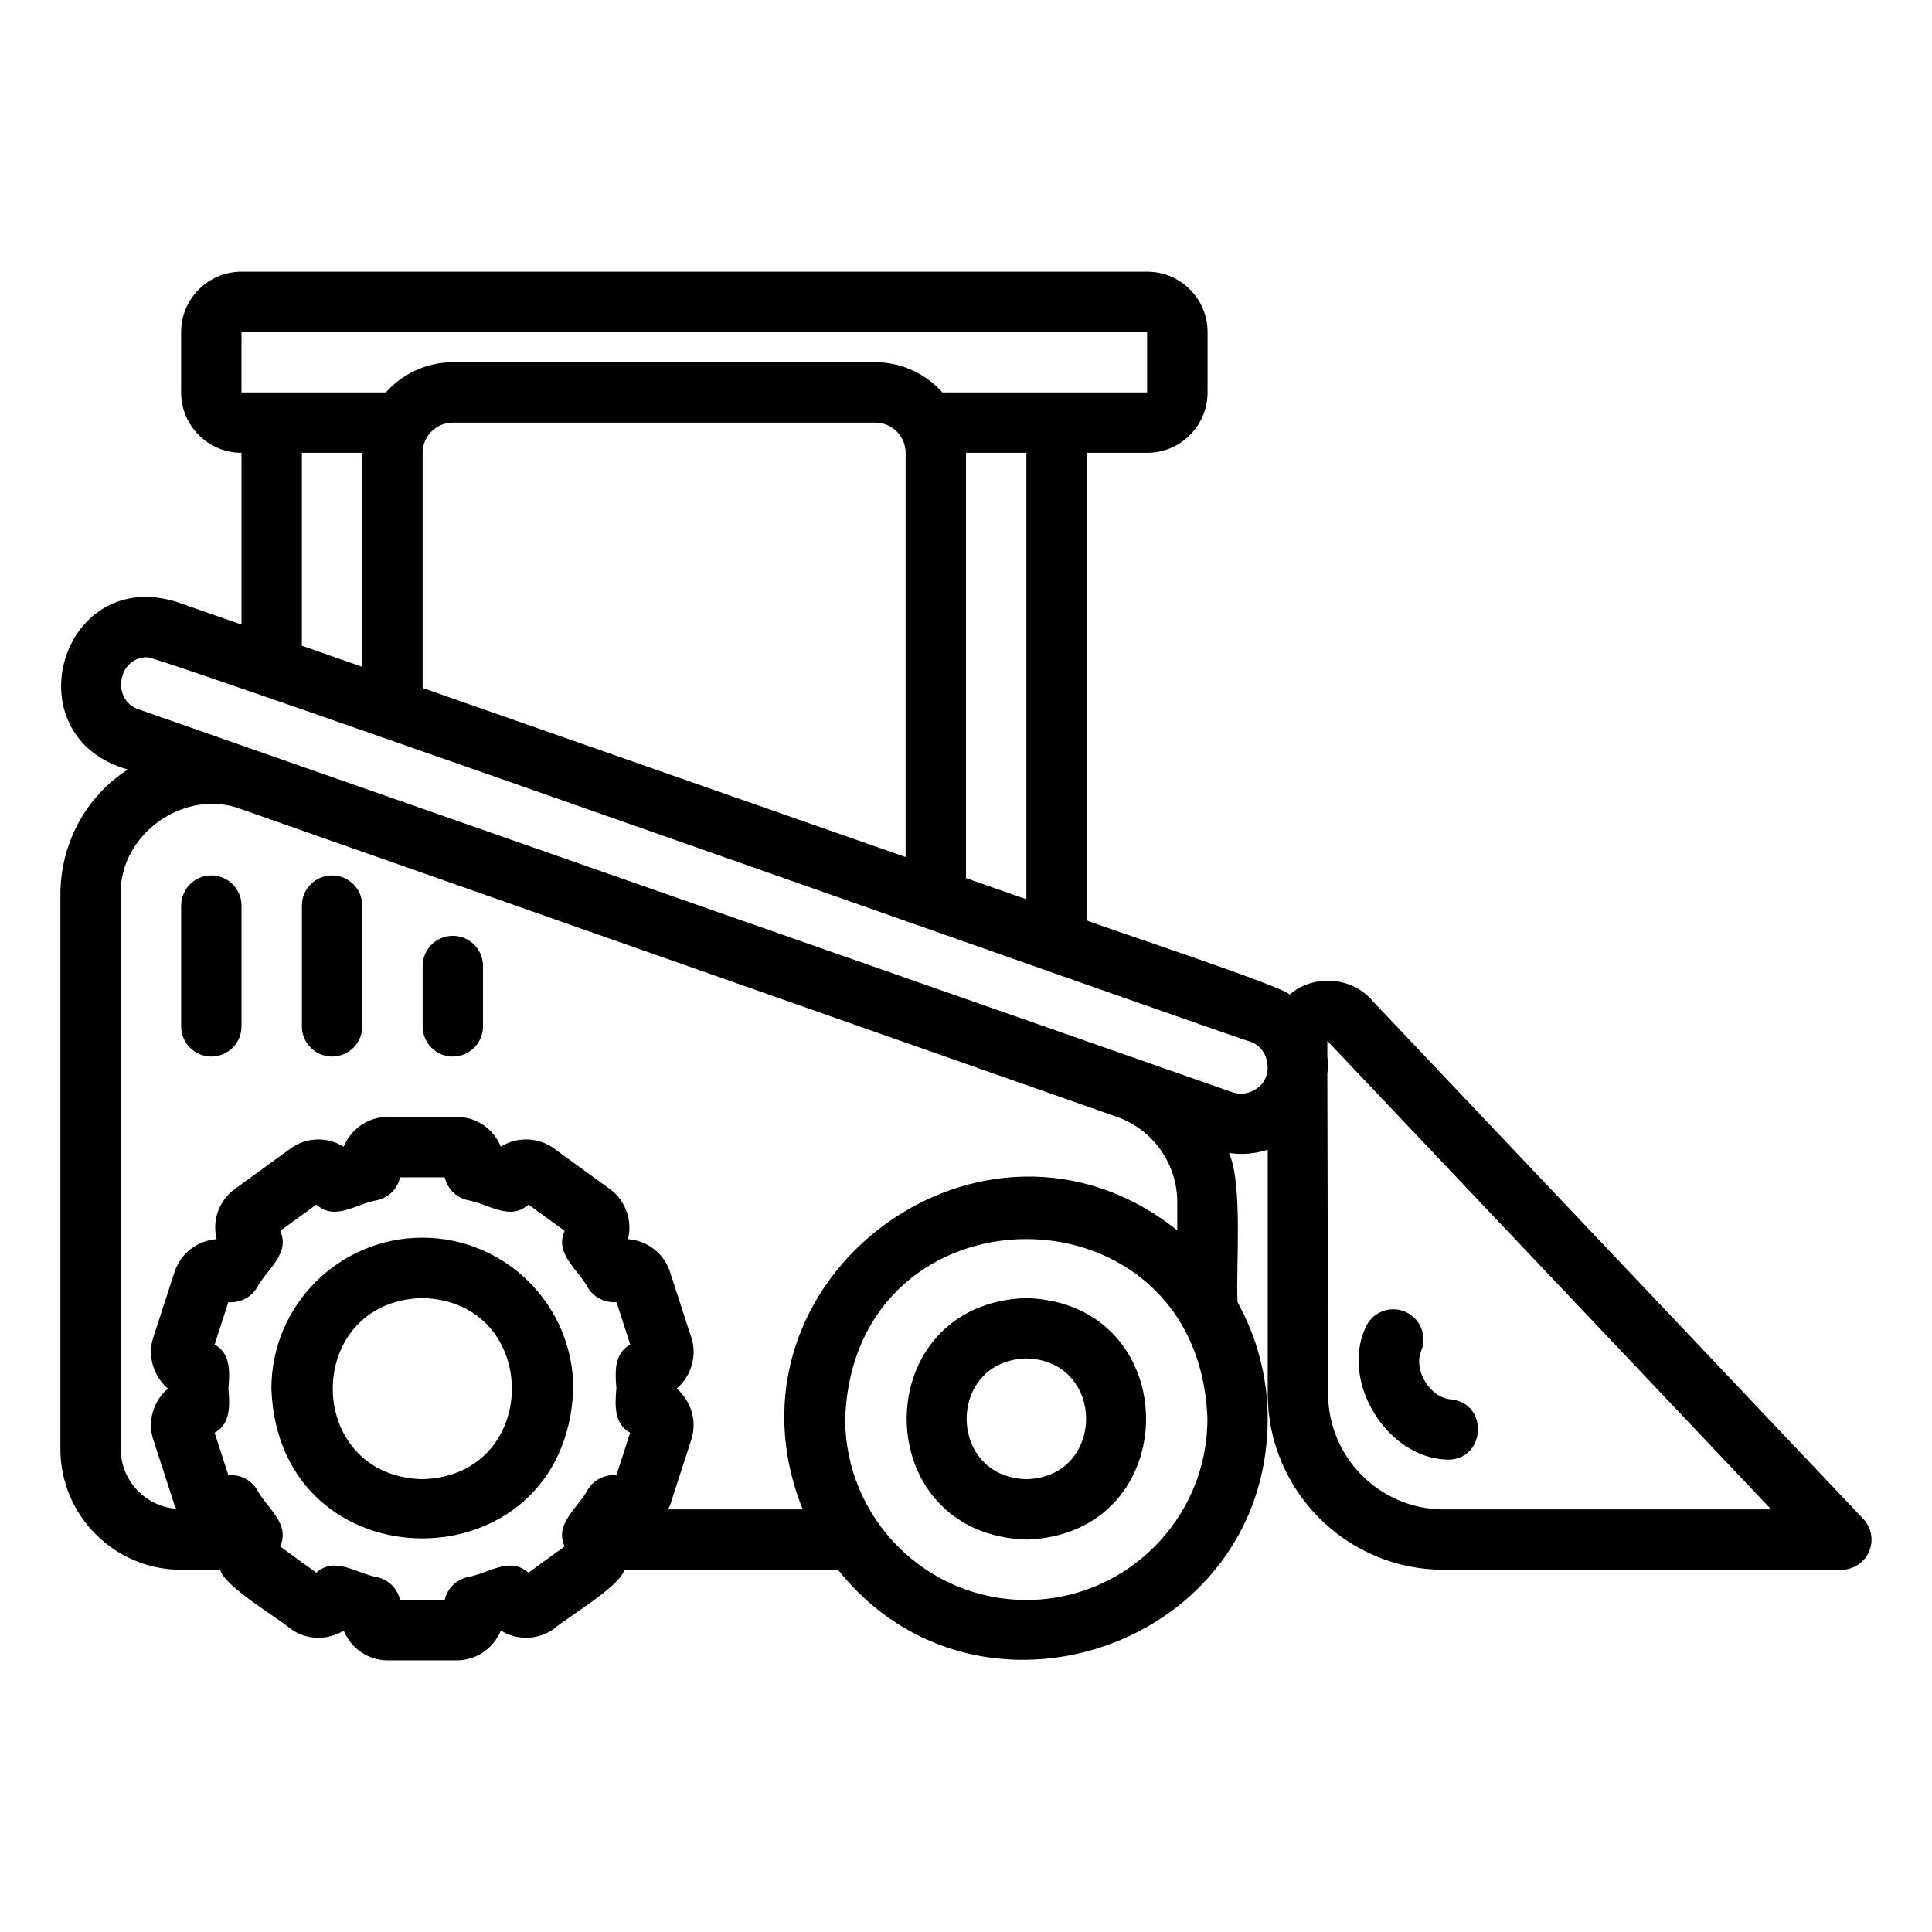 <?xml version="1.0" encoding="UTF-8"?>
<svg width="100pt" height="100pt" version="1.1" viewBox="0 0 100 100" xmlns="http://www.w3.org/2000/svg">
 <path d="m21.859 64.062c-4.309 0-7.812 3.504-7.812 7.812 0.367 10.34 15.258 10.336 15.625 0 0-4.309-3.504-7.812-7.812-7.812zm0 12.5c-6.18-0.16-6.18-9.215 0-9.375 6.18 0.16 6.18 9.215 0 9.375z"/>
 <path d="m53.125 67.188c-8.262 0.262-8.258 12.238 0 12.5 8.262-0.262 8.258-12.238 0-12.5zm0 9.375c-4.121-0.109-4.121-6.144 0-6.25 4.121 0.109 4.121 6.141 0 6.25z"/>
 <path d="m10.938 45.312c-0.863 0-1.562 0.699-1.562 1.562v6.25c0 0.863 0.699 1.562 1.562 1.562s1.562-0.699 1.562-1.562v-6.25c0-0.863-0.699-1.562-1.562-1.562z"/>
 <path d="m17.188 45.312c-0.863 0-1.562 0.699-1.562 1.562v6.25c0 0.863 0.699 1.562 1.562 1.562s1.562-0.699 1.562-1.562v-6.25c0-0.863-0.699-1.562-1.562-1.562z"/>
 <path d="m23.438 48.438c-0.863 0-1.562 0.699-1.562 1.562v3.125c0 0.863 0.699 1.562 1.562 1.562s1.562-0.699 1.562-1.562v-3.125c0-0.863-0.699-1.562-1.562-1.562z"/>
 <path d="m70.977 51.727c-1.086-1.188-3.016-1.293-4.231-0.246-0.02-0.324-10.004-3.613-10.492-3.84v-24.203h3.125c1.723 0 3.125-1.402 3.125-3.125v-3.125c0-1.723-1.402-3.125-3.125-3.125h-46.879c-1.723 0-3.125 1.402-3.125 3.125v3.125c0 1.723 1.402 3.125 3.125 3.125v8.891l-3.371-1.18c-5.996-1.844-8.555 6.969-2.516 8.68-2.211 1.438-3.488 3.867-3.488 6.5v28.672c0 3.445 2.805 6.25 6.25 6.25h2.016c0.25 0.887 2.984 2.477 3.644 3.051 0.797 0.594 1.926 0.617 2.758 0.098 0.363 0.902 1.25 1.539 2.277 1.539h3.57c1.031 0 1.914-0.637 2.285-1.543 0.824 0.527 1.961 0.496 2.75-0.094 0.668-0.586 3.387-2.156 3.644-3.051h11.055c7.254 9.117 22.227 3.981 22.242-7.812 0-2.188-0.57-4.246-1.562-6.039-0.094-1.77 0.289-6.086-0.441-7.723 0.672 0.105 1.359 0.039 2.004-0.168v12.629c0 5.023 4.086 9.113 9.113 9.113h20.574c0.625 0 1.188-0.371 1.438-0.945 0.246-0.574 0.129-1.238-0.301-1.691l-25.473-26.887zm-58.477-34.539h46.875v3.125h-10.594c-0.859-0.953-2.09-1.562-3.469-1.562h-21.875c-1.379 0-2.609 0.609-3.469 1.562h-7.469zm40.625 6.25v23.109l-3.125-1.094v-22.016zm-6.25 0v20.922l-25-8.75v-12.172c0-0.863 0.699-1.562 1.562-1.562h21.875c0.863 0 1.562 0.699 1.562 1.562zm-28.125 0v11.078l-3.125-1.094v-9.984zm13.152 48.438c-0.07 0.836-0.133 1.828 0.715 2.281l-0.711 2.195c-0.578-0.043-1.16 0.227-1.477 0.742-0.508 0.961-1.746 1.766-1.207 2.949l-1.871 1.359c-0.977-0.867-2.062 0.043-3.172 0.234-0.59 0.141-1.035 0.602-1.164 1.176h-2.309c-0.129-0.57-0.574-1.035-1.164-1.176-1.113-0.191-2.195-1.105-3.172-0.234l-1.871-1.359c0.543-1.188-0.695-1.988-1.203-2.949-0.316-0.516-0.891-0.785-1.477-0.742l-0.711-2.195c0.848-0.457 0.785-1.445 0.715-2.281 0.07-0.836 0.133-1.828-0.715-2.281l0.711-2.195c0.586 0.047 1.16-0.227 1.477-0.742 0.508-0.961 1.746-1.762 1.207-2.949l1.871-1.359c0.98 0.871 2.059-0.047 3.172-0.234 0.59-0.141 1.035-0.602 1.164-1.176h2.309c0.129 0.57 0.574 1.035 1.164 1.176 1.109 0.188 2.191 1.105 3.172 0.234l1.871 1.359c-0.539 1.191 0.695 1.984 1.207 2.949 0.316 0.516 0.902 0.789 1.477 0.742l0.711 2.195c-0.848 0.457-0.785 1.445-0.715 2.281zm9.641 6.25h-6.969c0.031-0.07 0.078-0.129 0.105-0.207l1.102-3.398c0.316-0.977-0.016-2.016-0.758-2.652 0.754-0.621 1.074-1.711 0.758-2.641l-1.102-3.398c-0.32-0.98-1.203-1.625-2.176-1.691 0.25-0.949-0.133-2.023-0.938-2.594l-2.891-2.102c-0.832-0.602-1.918-0.609-2.754-0.094-0.363-0.902-1.246-1.539-2.277-1.539h-3.57c-1.031 0-1.914 0.637-2.285 1.543-0.824-0.527-1.961-0.5-2.75 0.094l-2.891 2.102c-0.836 0.609-1.172 1.648-0.934 2.59-0.973 0.066-1.855 0.711-2.176 1.691l-1.102 3.394c-0.32 0.938 0.008 2.012 0.758 2.652-0.754 0.621-1.074 1.711-0.758 2.641l1.102 3.398c0.023 0.066 0.066 0.117 0.09 0.18-1.605-0.129-2.879-1.461-2.879-3.102v-28.672c-0.094-3.141 3.312-5.559 6.25-4.434l45.312 15.922c1.871 0.656 3.125 2.43 3.125 4.414v1.461c-9.973-7.973-24.156 2.527-19.391 14.43zm11.578 4.688c-5.168 0-9.375-4.207-9.375-9.375 0.441-12.406 18.312-12.406 18.75 0 0 5.168-4.207 9.375-9.375 9.375zm11.914-26.465c-0.371 0.266-0.832 0.328-1.262 0.18l-56.594-19.812c-1.438-0.48-1.086-2.715 0.453-2.699 0.551-0.051 56.535 19.789 57.062 19.891 1.035 0.328 1.262 1.84 0.344 2.441zm9.695 21.777c-3.301 0-5.988-2.688-5.988-5.988l-0.039-16.598c0.055-0.277 0.039-0.562 0-0.84v-0.824l22.973 24.25z"/>
 <path d="m74.84 75.547c2.043 0.125 2.289-2.922 0.238-3.117-0.488-0.039-0.988-0.387-1.309-0.91-0.32-0.523-0.402-1.129-0.215-1.582 0.336-0.797-0.039-1.711-0.836-2.047-0.789-0.336-1.711 0.039-2.043 0.836-1.285 2.797 1.09 6.684 4.164 6.82z"/>
</svg>

